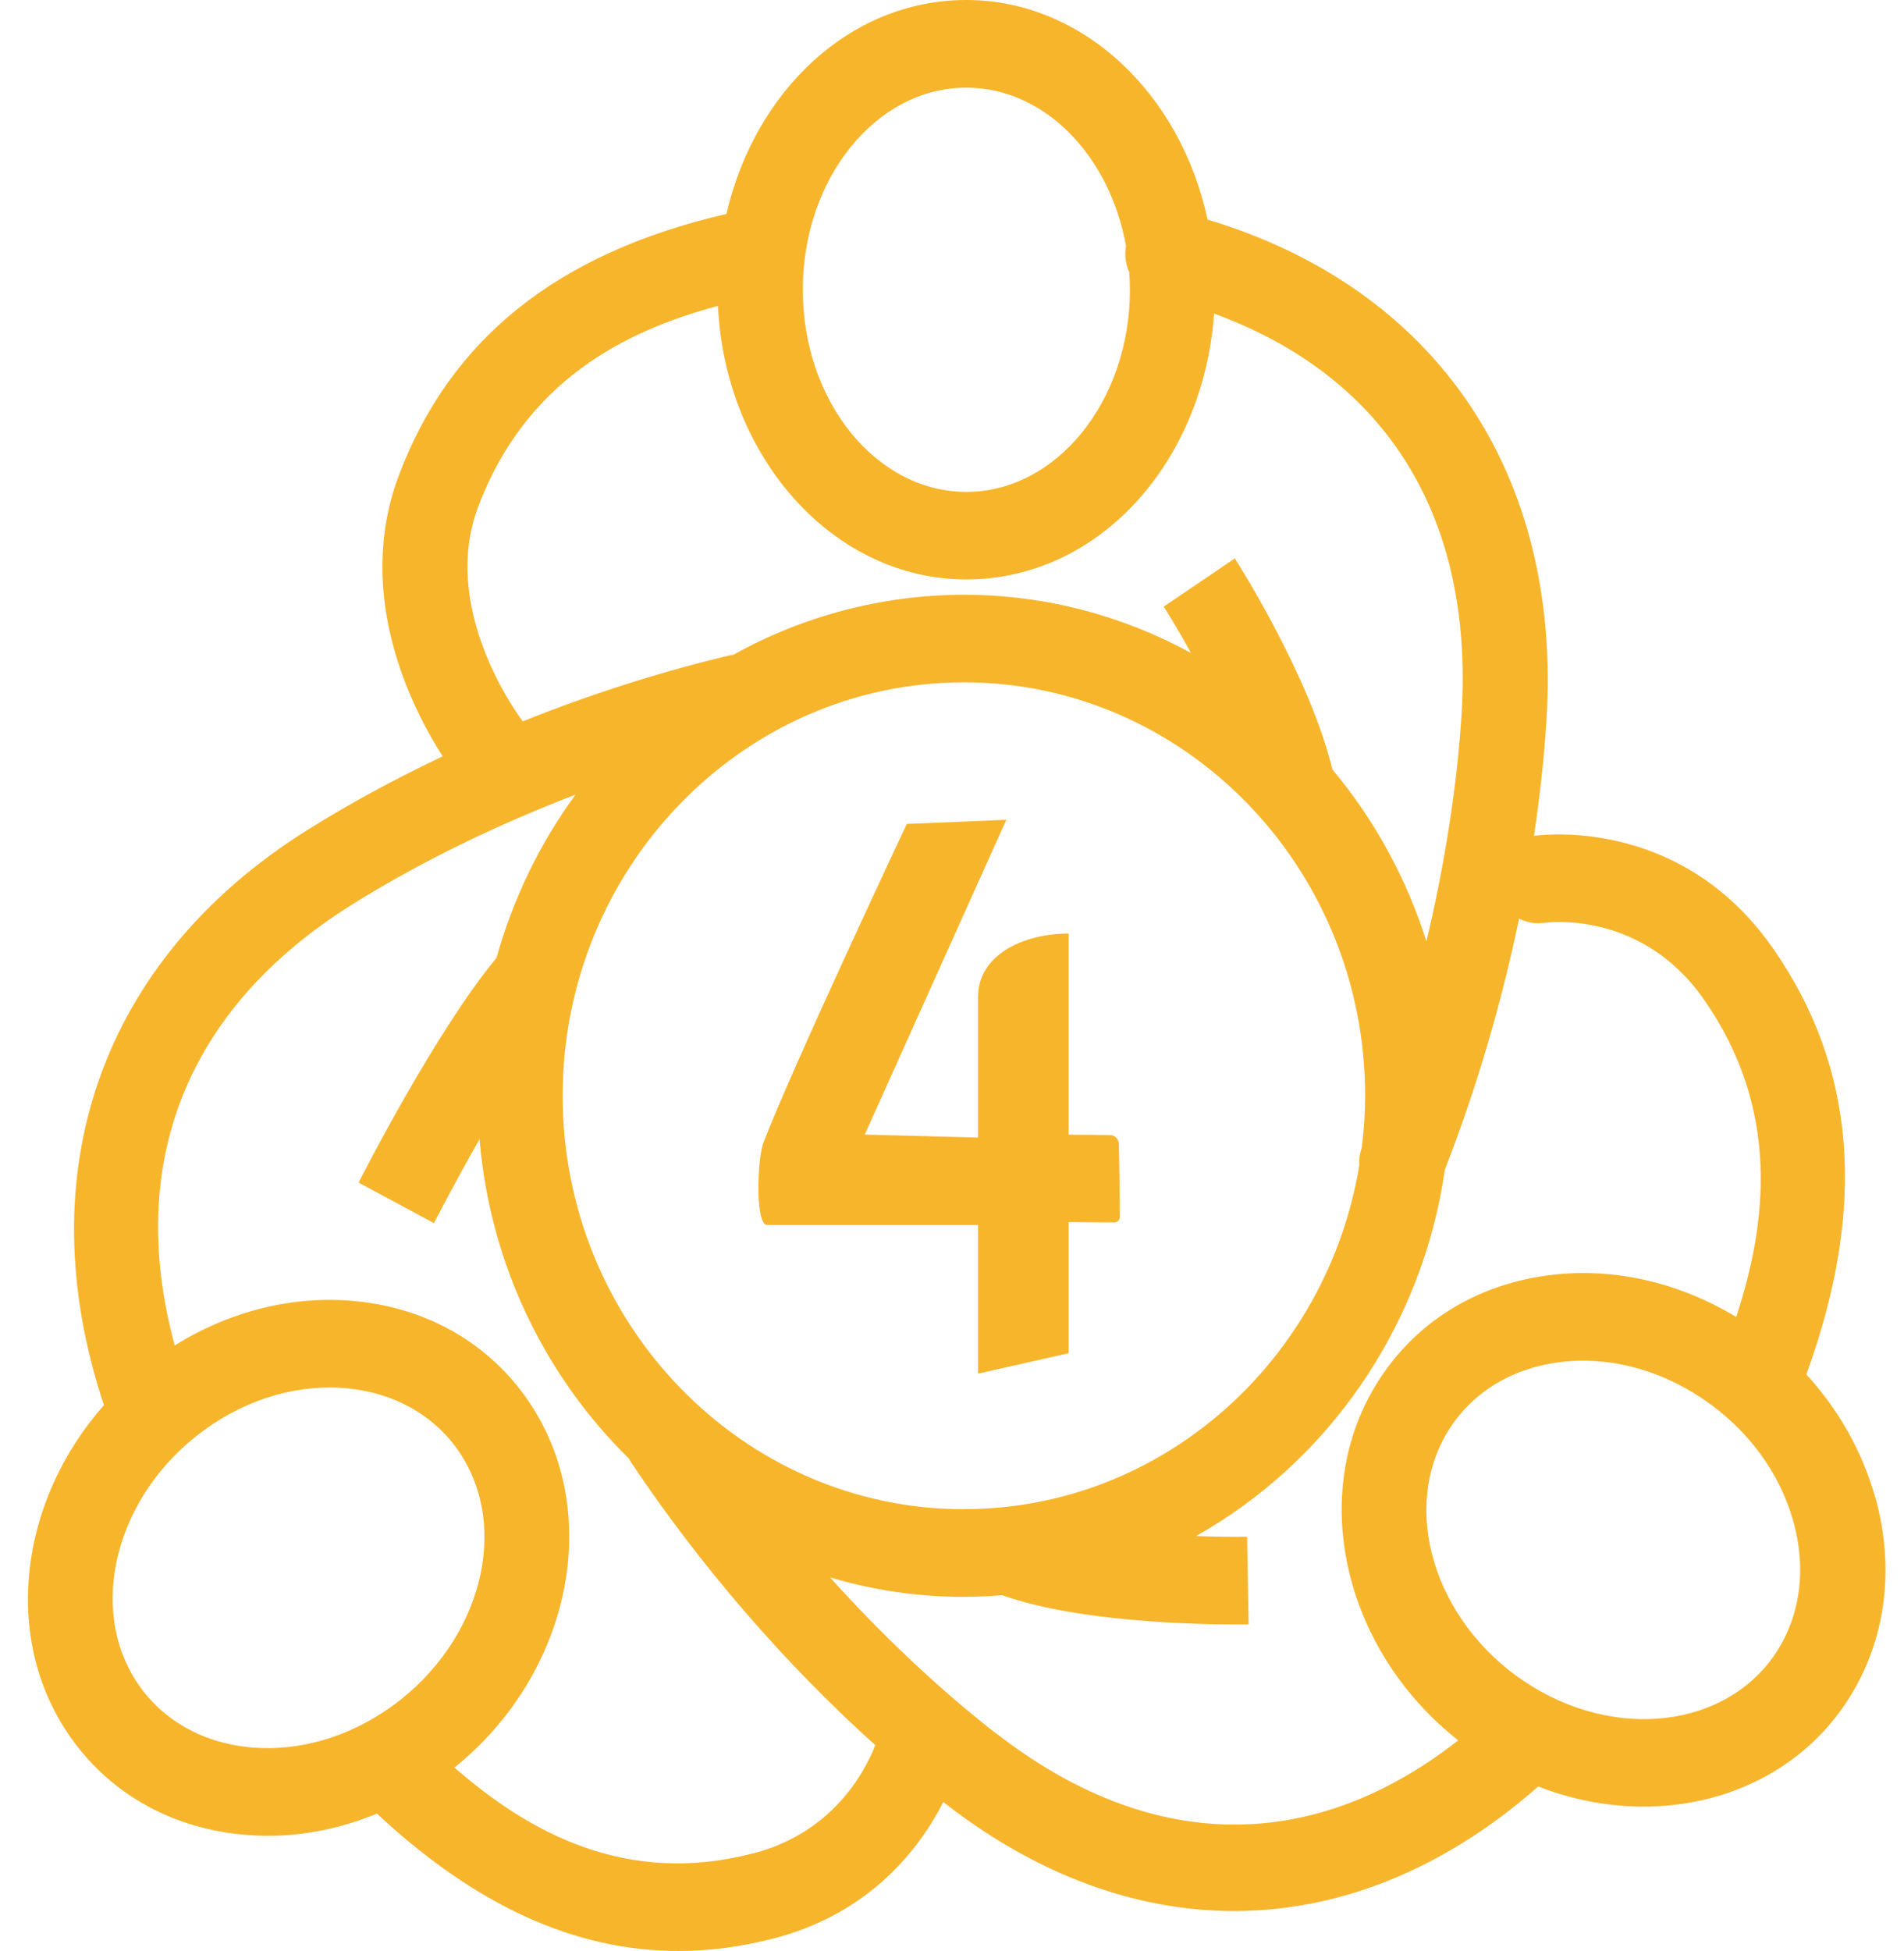 <svg width="41" height="42" viewBox="0 0 41 42" fill="none" xmlns="http://www.w3.org/2000/svg">
<path d="M40.38 32.237C40.107 31.256 39.594 30.35 38.897 29.588C40.206 25.994 39.972 22.988 38.18 20.418C36.286 17.699 33.462 17.939 33.032 17.993C33.156 17.161 33.248 16.34 33.299 15.537C33.645 10.202 30.929 6.208 26.003 4.727C25.423 2.015 23.315 0 20.809 0C18.303 0 16.257 1.957 15.642 4.606C12.004 5.446 9.691 7.295 8.584 10.248C7.617 12.831 8.892 15.286 9.533 16.282C8.506 16.769 7.52 17.303 6.606 17.876C2.177 20.657 0.573 25.25 2.238 30.25C0.423 32.303 0.04 35.239 1.483 37.347C2.322 38.573 3.635 39.334 5.181 39.49C5.375 39.509 5.57 39.521 5.766 39.521C6.56 39.521 7.359 39.356 8.117 39.043C10.239 41.021 12.38 42 14.607 42C15.283 42 15.966 41.909 16.66 41.73C18.73 41.194 19.794 39.807 20.313 38.794C20.325 38.804 20.336 38.813 20.349 38.822C22.34 40.37 24.467 41.14 26.573 41.14C28.848 41.14 31.099 40.241 33.125 38.458C33.872 38.751 34.642 38.892 35.393 38.892C37.175 38.892 38.843 38.089 39.809 36.57C40.605 35.315 40.811 33.777 40.384 32.239L40.38 32.237ZM20.807 1.887C22.489 1.887 23.897 3.347 24.247 5.296C24.212 5.495 24.24 5.691 24.317 5.863C24.326 5.987 24.331 6.112 24.331 6.238C24.331 8.636 22.75 10.589 20.809 10.589C18.867 10.589 17.287 8.638 17.287 6.238C17.287 3.838 18.867 1.887 20.809 1.887H20.807ZM10.29 10.927C11.308 8.21 13.442 7.125 15.46 6.585C15.616 9.863 17.953 12.474 20.807 12.474C23.661 12.474 25.917 9.951 26.143 6.751C29.866 8.114 31.748 11.146 31.471 15.41C31.37 16.956 31.108 18.616 30.716 20.267C30.282 18.891 29.588 17.637 28.691 16.565C28.211 14.569 26.659 12.129 26.59 12.021L25.06 13.059C25.066 13.069 25.322 13.47 25.646 14.057C24.185 13.259 22.521 12.804 20.756 12.804C18.99 12.804 17.268 13.272 15.79 14.097C15.772 14.101 15.752 14.101 15.733 14.104C14.224 14.461 12.711 14.946 11.257 15.529C11.072 15.282 9.491 13.065 10.29 10.929V10.927ZM20.756 32.49C15.992 32.49 12.116 28.497 12.116 23.59C12.116 18.682 15.992 14.689 20.756 14.689C25.52 14.689 29.396 18.682 29.396 23.59C29.396 23.969 29.37 24.345 29.324 24.71C29.279 24.837 29.262 24.967 29.269 25.096C28.572 29.288 25.022 32.488 20.756 32.488V32.49ZM5.359 37.613C4.352 37.511 3.505 37.03 2.978 36.26C1.859 34.624 2.494 32.169 4.397 30.786C5.339 30.101 6.441 29.784 7.498 29.89C8.506 29.992 9.352 30.473 9.879 31.243C10.999 32.879 10.363 35.334 8.46 36.717C7.518 37.402 6.416 37.719 5.359 37.613ZM16.212 39.9C13.47 40.609 11.378 39.44 9.786 38.051C12.295 36.03 13.019 32.556 11.376 30.156C10.537 28.93 9.224 28.169 7.678 28.013C6.339 27.877 4.967 28.215 3.762 28.964C2.698 25.044 4.018 21.712 7.557 19.488C8.993 18.586 10.66 17.771 12.394 17.106C11.632 18.146 11.052 19.333 10.693 20.618C9.381 22.201 7.793 25.318 7.722 25.458L9.345 26.331C9.354 26.314 9.768 25.501 10.326 24.524C10.552 27.222 11.746 29.637 13.546 31.403C13.557 31.424 13.567 31.445 13.579 31.466C15.076 33.709 16.907 35.824 18.849 37.57C18.6 38.196 17.902 39.464 16.212 39.902V39.9ZM21.448 37.317C20.232 36.371 19.012 35.219 17.873 33.958C18.789 34.23 19.756 34.377 20.756 34.377C21.034 34.377 21.309 34.362 21.582 34.341C23.21 34.922 25.795 34.971 26.626 34.971C26.775 34.971 26.866 34.971 26.888 34.969L26.855 33.083C26.602 33.086 26.21 33.083 25.754 33.068C28.582 31.479 30.623 28.586 31.114 25.178C31.79 23.441 32.332 21.605 32.711 19.774C32.872 19.858 33.059 19.895 33.251 19.867C33.336 19.856 35.35 19.591 36.693 21.518C38.342 23.884 38.054 26.318 37.387 28.352C36.122 27.586 34.684 27.269 33.301 27.46C31.762 27.671 30.475 28.479 29.678 29.733C28.141 32.149 28.929 35.519 31.401 37.466C28.256 39.926 24.762 39.889 21.452 37.315L21.448 37.317ZM38.274 35.534C37.21 37.207 34.759 37.502 32.81 36.187C30.861 34.873 30.143 32.441 31.207 30.767C31.709 29.979 32.537 29.467 33.541 29.33C34.594 29.184 35.706 29.464 36.669 30.115C37.635 30.765 38.325 31.703 38.618 32.756C38.897 33.758 38.774 34.745 38.272 35.534H38.274Z" fill="#F7B52C"/>
<path d="M23.904 24.437C23.701 24.433 23.356 24.427 23.012 24.427V20.097C22.028 20.097 21.061 20.561 21.061 21.461V24.489L18.621 24.425L21.545 17.925L21.671 17.648L19.526 17.738C19.526 17.738 17.064 22.969 16.436 24.607C16.304 24.991 16.264 26.371 16.519 26.371H21.061V29.571L23.012 29.131V26.308C23.351 26.308 23.75 26.318 24.001 26.316C24.063 26.316 24.113 26.263 24.113 26.199C24.113 25.586 24.1 24.941 24.093 24.629C24.091 24.522 24.006 24.437 23.902 24.435L23.904 24.437Z" fill="#F7B52C"/>
</svg>
